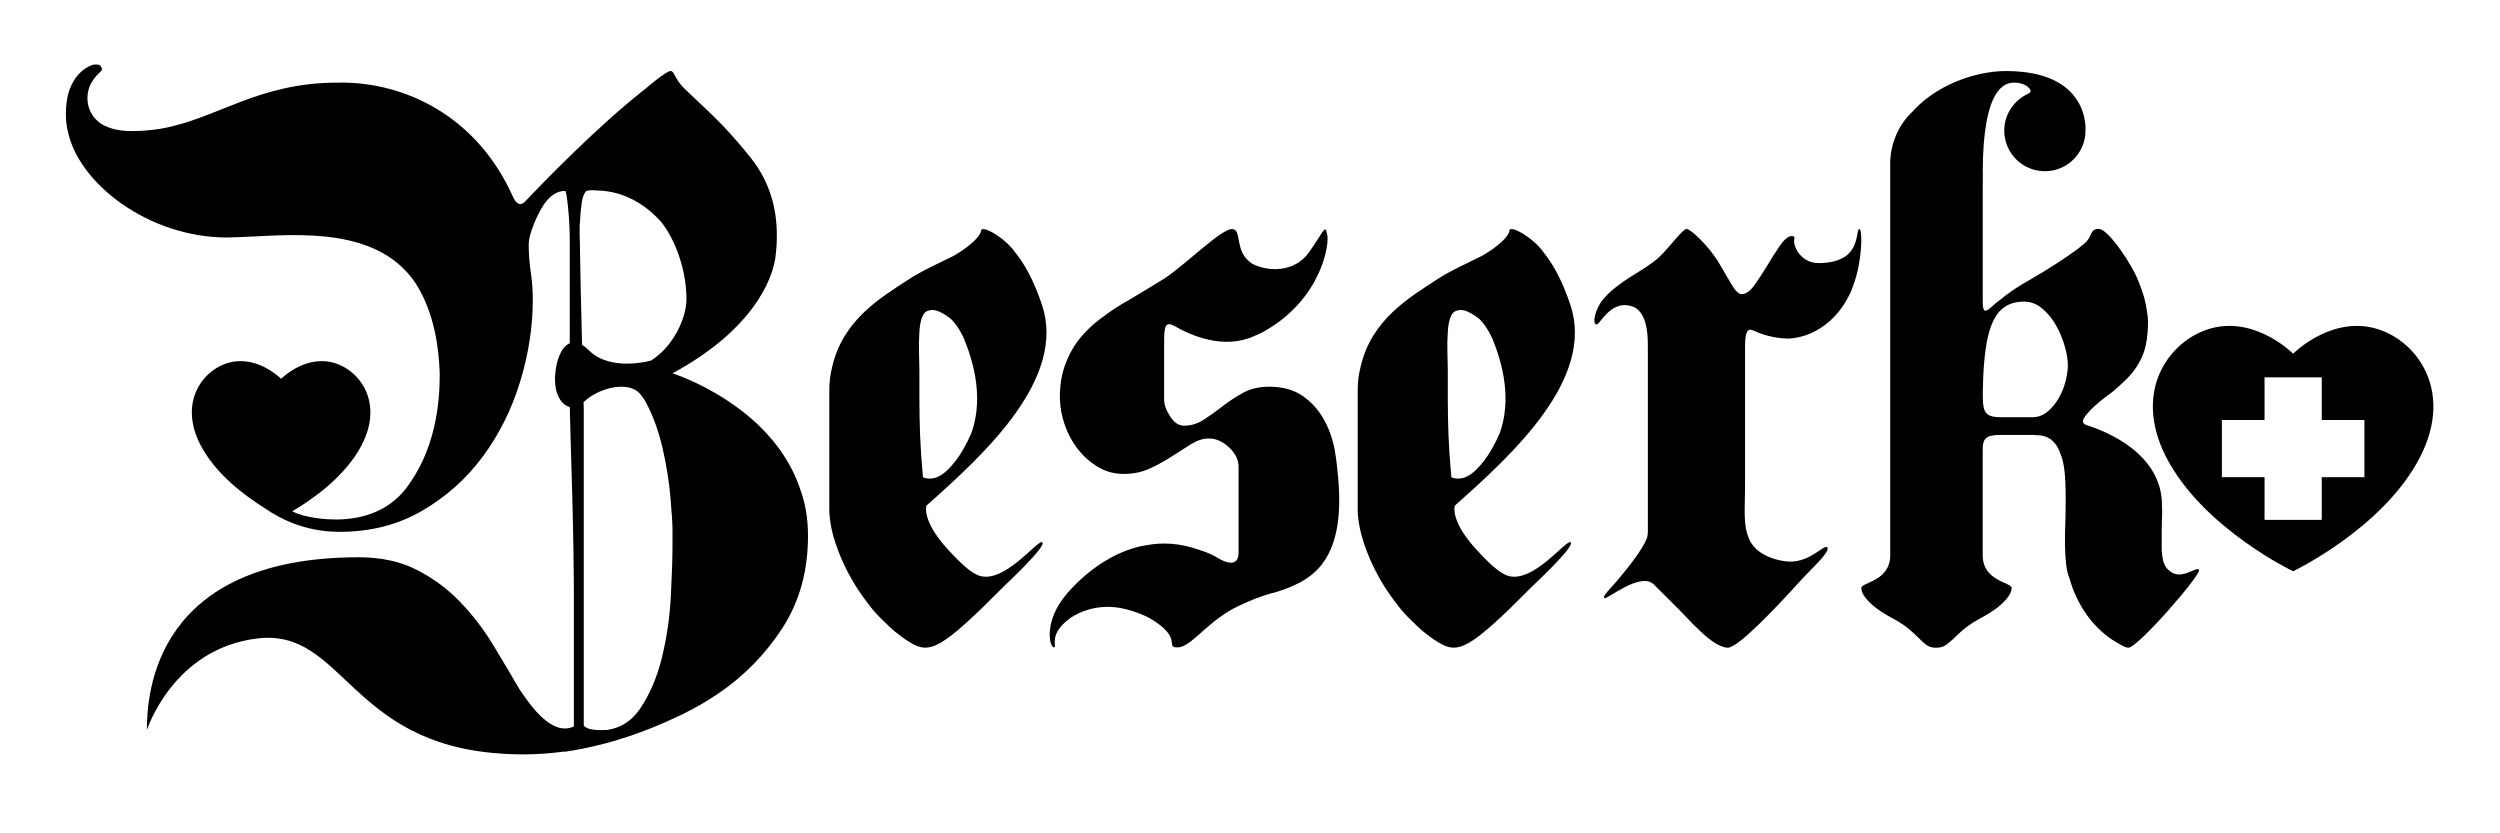<svg width="528" height="176" viewBox="0 0 528 176" fill="none" xmlns="http://www.w3.org/2000/svg">
<path d="M227.806 105.3L227.802 105.296H227.798L227.806 105.3Z" fill="black"/>
<path d="M389.99 112.363C390.026 112.327 390.05 112.303 390.05 112.303L389.99 112.363Z" fill="black"/>
<path d="M500.662 69.117C491.601 67.305 484.309 74.706 484.309 74.706C484.309 74.706 477.02 67.305 467.955 69.117C458.891 70.929 449.918 81.974 457.572 96.696C465.317 111.59 484.305 120.654 484.305 120.654C484.305 120.654 503.296 111.59 511.037 96.696C518.699 81.978 509.726 70.933 500.662 69.117ZM499.363 100.785H490.354V109.798H478.271V100.785H469.262V88.702H478.271V79.693H490.354V88.702H499.363V100.785Z" fill="black"/>
<path d="M206.562 121.496C204.966 120.831 203.098 119.211 200.223 116.076C194.506 109.838 195.673 106.775 195.673 106.775C208.093 95.762 225.26 79.938 220.064 64.378C218.296 59.082 216.272 55.582 214.371 53.261C214.371 53.257 214.367 53.257 214.367 53.253C212.258 50.214 207.323 47.404 207.199 48.711C207.079 50.014 204.469 52.295 201.358 54.055C198.391 55.554 194.819 57.082 191.692 59.146C186.155 62.803 178.017 67.485 175.756 77.496C175.359 79.032 175.15 80.647 175.15 82.351V107.52C175.15 109.918 175.695 112.64 176.798 115.687C177.896 118.734 179.368 121.681 181.22 124.527C181.485 124.936 181.761 125.325 182.038 125.718V125.738C182.074 125.782 182.106 125.826 182.142 125.87C182.623 126.544 183.112 127.205 183.621 127.843H183.601C184.552 129.085 185.53 130.144 186.536 131.082C188.108 132.71 189.86 134.213 192.041 135.576C196.402 138.302 198.712 137.228 212.242 123.617C212.242 123.617 221.042 115.398 220.148 114.544C219.27 113.714 211.97 123.673 206.562 121.496ZM194.927 100.785C194.626 97.49 194.426 94.567 194.326 92.021C194.225 89.475 194.177 86.853 194.177 84.155V78.31C194.177 77.412 194.153 76.189 194.101 74.642C194.049 73.094 194.073 71.571 194.177 70.071C194.201 69.702 194.234 69.346 194.274 68.997C194.274 68.997 194.278 68.961 194.286 68.909C194.294 68.837 194.306 68.768 194.314 68.696C194.422 67.975 194.787 66.166 195.709 65.749C196.863 65.228 198.114 65.264 200.841 67.361C201.698 68.211 202.556 69.374 203.334 70.981C203.37 71.061 203.41 71.138 203.446 71.222C203.515 71.366 203.583 71.515 203.647 71.671C203.823 72.084 203.988 72.513 204.148 72.942C204.268 73.258 204.381 73.575 204.489 73.888C204.537 74.028 204.585 74.165 204.629 74.301C207.167 81.906 206.566 87.587 205.11 91.572C204.625 92.679 204.08 93.777 203.458 94.864C202.46 96.612 201.334 98.083 200.087 99.282C198.836 100.48 197.613 101.078 196.414 101.078C195.825 101.086 195.324 100.986 194.927 100.785Z" fill="black"/>
<path d="M318.159 121.496C316.563 120.831 314.695 119.211 311.821 116.076C306.104 109.838 307.27 106.775 307.27 106.775C319.69 95.762 336.857 79.938 331.662 64.378C329.894 59.082 327.869 55.582 325.969 53.261C325.969 53.257 325.965 53.257 325.965 53.253C323.856 50.214 318.921 47.404 318.796 48.711C318.676 50.014 316.066 52.295 312.955 54.055C309.988 55.554 306.416 57.082 303.289 59.146C297.753 62.803 289.614 67.485 287.353 77.496C286.956 79.032 286.748 80.647 286.748 82.351V107.52C286.748 109.918 287.293 112.64 288.395 115.687C289.494 118.734 290.965 121.681 292.817 124.527C293.082 124.936 293.359 125.325 293.635 125.718V125.738C293.671 125.782 293.703 125.826 293.739 125.87C294.221 126.544 294.71 127.205 295.219 127.843H295.199C296.149 129.085 297.127 130.144 298.133 131.082C299.705 132.71 301.457 134.213 303.638 135.576C308 138.302 310.309 137.228 323.84 123.617C323.84 123.617 332.64 115.398 331.746 114.544C330.872 113.714 323.571 123.673 318.159 121.496ZM306.525 100.785C306.224 97.49 306.023 94.567 305.923 92.021C305.823 89.475 305.775 86.853 305.775 84.155V78.31C305.775 77.412 305.751 76.189 305.699 74.642C305.647 73.094 305.671 71.571 305.775 70.071C305.799 69.702 305.831 69.346 305.871 68.997C305.871 68.997 305.875 68.961 305.883 68.909C305.891 68.837 305.903 68.768 305.911 68.696C306.019 67.975 306.384 66.166 307.306 65.749C308.461 65.228 309.712 65.264 312.438 67.361C313.296 68.211 314.154 69.374 314.932 70.981C314.968 71.061 315.008 71.138 315.044 71.222C315.112 71.366 315.18 71.515 315.244 71.671C315.421 72.084 315.585 72.513 315.745 72.942C315.866 73.258 315.978 73.575 316.086 73.888C316.134 74.028 316.182 74.165 316.227 74.301C318.764 81.906 318.163 87.587 316.708 91.572C316.223 92.679 315.677 93.777 315.056 94.864C314.058 96.612 312.931 98.083 311.684 99.282C310.433 100.48 309.211 101.078 308.012 101.078C307.423 101.086 306.921 100.986 306.525 100.785Z" fill="black"/>
<path d="M282.382 98.548C282.266 97.397 282.109 96.243 281.897 95.08C281.448 92.635 280.646 90.409 279.499 88.413C278.353 86.416 276.853 84.793 275.005 83.542C273.157 82.295 270.832 81.67 268.037 81.67C265.94 81.67 264.116 82.095 262.569 82.941C261.017 83.79 259.574 84.741 258.223 85.787C256.876 86.837 255.549 87.787 254.254 88.633C252.955 89.483 251.556 89.908 250.06 89.908C248.958 89.908 247.988 89.259 247.138 87.96C246.288 86.661 245.863 85.462 245.863 84.364V71.863C245.863 68.56 246.324 67.93 248.064 68.861C251.508 70.853 258.447 73.916 264.906 70.973C264.922 70.965 264.93 70.961 264.946 70.953C265.812 70.617 266.666 70.2 267.508 69.686C267.508 69.686 267.512 69.686 267.512 69.682C279.006 62.895 280.802 51.766 280.313 49.565C279.824 47.364 279.904 48.342 276.565 53.153C273.313 57.831 267.536 57.266 264.617 55.775C264.545 55.739 264.473 55.699 264.405 55.663C264.168 55.494 263.936 55.314 263.723 55.117C263.687 55.089 263.647 55.057 263.611 55.029L263.615 55.021C263.451 54.865 263.294 54.708 263.146 54.552C260.953 51.942 262.164 48.382 260.179 48.382C257.898 48.382 251.011 55.326 246.119 58.697C244.171 59.92 241.838 61.315 238.927 63.059C238.57 63.264 238.205 63.484 237.849 63.689C236.353 64.535 234.962 65.445 233.659 66.403C230.219 68.812 227.204 71.671 225.456 75.832C224.382 78.138 223.841 80.828 223.841 83.915C223.841 84.043 223.857 84.175 223.857 84.304C223.857 84.36 223.849 84.408 223.849 84.46H223.861C223.921 86.092 224.226 87.779 224.811 89.531C225.46 91.48 226.383 93.228 227.581 94.775C228.78 96.323 230.203 97.598 231.851 98.596C233.499 99.594 235.319 100.095 237.319 100.095C239.316 100.095 241.14 99.723 242.788 98.973C244.436 98.223 245.983 97.377 247.43 96.427C248.878 95.481 250.253 94.607 251.552 93.805C252.851 93.007 254.098 92.606 255.296 92.606C256.796 92.606 258.219 93.232 259.566 94.479C260.913 95.73 261.587 97.101 261.587 98.6V114.669V116.665C261.587 119.64 259.277 119.006 257.614 118.08C257.606 118.076 257.602 118.076 257.589 118.072C256.274 117.242 254.919 116.625 253.524 116.224C249.202 114.629 245.33 114.516 241.982 115.174C236.762 115.972 230.492 119.435 225.4 125.301C220.305 131.17 221.652 136.731 222.586 136.731C223.436 136.731 221.155 134.073 226.034 130.541C226.038 130.537 226.042 130.533 226.046 130.533C226.102 130.493 226.162 130.452 226.218 130.412C227.22 129.735 231.057 127.49 236.409 128.372C236.754 128.436 237.095 128.504 237.432 128.58C237.56 128.612 237.692 128.64 237.821 128.672C239.689 129.133 241.333 129.795 242.74 130.513C250.076 134.79 245.911 136.731 248.677 136.731C251.448 136.731 254.539 131.836 260.304 128.628C263.218 127.105 266.674 125.71 269.364 125.092C272.576 124.07 276.561 122.639 279.251 119.103C283.412 113.65 283.168 105.335 282.382 98.548Z" fill="black"/>
<path d="M392.66 48.386C392.075 48.386 392.604 51.878 390.006 53.955C389.425 54.392 388.764 54.736 388.022 54.989C387.878 55.037 387.729 55.081 387.573 55.125C387.469 55.153 387.368 55.189 387.26 55.214C387.252 55.218 387.244 55.218 387.232 55.221C386.278 55.454 385.216 55.562 384.061 55.562C381.944 55.562 380.565 54.44 379.687 53.213C378.332 50.88 379.246 50.302 378.921 50.018C378.596 49.733 377.494 49.529 375.826 52.018C374.976 53.269 374.106 54.64 373.204 56.14C372.306 57.639 371.404 59.01 370.506 60.261C369.608 61.512 368.71 62.133 367.808 62.133C367.211 62.133 366.485 61.407 365.635 59.96C364.845 58.609 363.979 57.142 363.061 55.574C361.005 52.07 357.072 48.35 356.214 48.35C355.368 48.35 352.794 52.022 350.36 54.364C348.568 55.939 346.724 56.993 344.756 58.224C344.748 58.228 344.744 58.232 344.736 58.236C344.106 58.625 343.489 59.03 342.883 59.455C342.823 59.495 342.763 59.543 342.699 59.587C342.23 59.92 341.769 60.269 341.312 60.622C341.043 60.83 340.775 61.043 340.502 61.275C340.394 61.367 340.281 61.456 340.177 61.552C340.141 61.584 340.109 61.616 340.073 61.648C339.323 62.338 338.67 63.075 338.108 63.853C338.044 63.949 337.992 64.041 337.932 64.138L337.924 64.142C337.908 64.17 337.896 64.194 337.88 64.222C337.527 64.799 337.287 65.328 337.126 65.802C337.11 65.846 337.098 65.89 337.082 65.934C337.07 65.974 337.05 66.018 337.038 66.058C337.034 66.07 337.034 66.082 337.03 66.094C336.557 67.525 336.665 68.532 337.21 68.532C337.984 68.532 340.434 62.699 345.325 64.964C347.722 66.395 348.015 70.183 348.015 72.653V72.657C348.019 72.797 348.027 72.942 348.027 73.074V104.894V112.327C348.027 112.716 347.971 113.101 347.883 113.482C347.157 115.775 343.721 120.073 341.352 122.863C340.354 124.014 339.524 124.86 339.091 125.453C339.071 125.477 339.039 125.509 339.039 125.509C339.039 125.509 339.055 125.497 339.059 125.493C338.782 125.878 338.686 126.159 338.846 126.331C339.255 126.78 346.387 120.706 349.242 123.396C350.324 124.419 352.04 126.223 354.041 128.175C356.282 130.292 361.558 136.791 364.917 136.791C367.066 136.791 374.832 128.64 380.156 122.763C382.365 120.297 386.783 116.384 385.889 115.571C385.224 114.965 382.329 118.706 377.967 118.614C377.959 118.614 377.951 118.614 377.943 118.614C377.935 118.614 377.931 118.614 377.923 118.614C377.662 118.606 377.394 118.581 377.121 118.545C374.267 118.221 370.803 116.842 369.5 114.019C368.073 110.92 368.554 107.781 368.554 102.685V78.755V73.09C368.554 69.013 369.644 69.526 370.418 69.859C370.418 69.859 370.418 69.859 370.422 69.859C372.062 70.608 374.68 71.499 377.851 71.51C380 71.342 381.948 70.765 383.684 69.77C385.781 68.572 387.529 67 388.928 65.052C389.714 63.957 390.387 62.755 390.969 61.468C391.578 59.928 392.007 58.533 392.308 57.274H392.312C392.38 56.989 392.444 56.689 392.504 56.384C392.524 56.284 392.544 56.184 392.56 56.087C393.222 52.624 393.318 48.386 392.66 48.386Z" fill="black"/>
<path d="M464.424 120.37C464.131 119.708 462.427 121.143 460.567 121.312C460.35 121.364 460.11 121.368 459.833 121.3C459.821 121.296 459.817 121.292 459.805 121.292C459.256 121.224 458.715 121.003 458.197 120.558C456.329 119.139 456.554 116.308 456.554 113.141C456.538 111.032 456.654 109.052 456.654 107.889C456.654 107.576 456.622 107.284 456.606 106.983C456.606 106.895 456.614 106.811 456.614 106.723C456.614 95.75 444.791 91.079 440.698 89.788C439.062 89.223 440.301 87.904 441.664 86.436C442.678 85.442 444.109 84.215 446.146 82.772C447.248 81.842 448.283 80.9 449.237 79.95C450.584 78.599 451.659 77.027 452.456 75.231C453.054 73.884 453.427 72.176 453.579 70.103C453.607 69.811 453.623 69.486 453.631 69.137C453.635 69.073 453.635 69.013 453.639 68.949C453.639 68.909 453.643 68.876 453.643 68.836C453.643 68.816 453.643 68.796 453.643 68.78C453.651 68.492 453.659 68.199 453.659 67.894C453.659 67.229 453.571 66.527 453.443 65.81C453.158 63.645 452.585 61.692 451.847 59.944C451.843 59.936 451.843 59.924 451.839 59.916C450.664 56.356 445.308 48.35 443.291 48.35C441.275 48.35 442.049 49.837 440.249 51.433C439.78 51.818 439.27 52.223 438.713 52.648C436.264 54.464 432.13 57.15 428.334 59.307L428.338 59.311C424.918 61.191 421.987 63.577 420.299 65.08C420.299 65.08 420.295 65.08 420.295 65.084C418.888 66.283 418.76 65.365 418.752 63.364C418.752 59.916 418.752 54.199 418.752 49.015V43.924V41.911V39.429C418.752 38.467 418.764 37.469 418.784 36.459L418.752 36.531C418.752 18.105 423.643 17.451 425.435 17.451C426.698 17.451 427.868 17.877 428.486 18.546C428.542 18.61 428.602 18.682 428.662 18.759C428.726 18.855 428.787 18.951 428.831 19.055C428.835 19.063 428.839 19.071 428.843 19.079C428.911 19.296 428.847 19.528 428.434 19.733C428.406 19.749 428.39 19.769 428.37 19.789C425.391 21.132 423.298 24.103 423.298 27.583C423.298 32.321 427.139 36.162 431.878 36.162C436.616 36.162 440.457 32.325 440.457 27.587H440.461C440.461 27.575 440.461 27.562 440.457 27.55C440.505 26.825 441.022 15.006 423.687 15.006C421.089 15.006 418.367 15.455 415.524 16.353C412.678 17.251 410.056 18.55 407.659 20.246C406.203 21.28 404.908 22.455 403.75 23.746C403.71 23.782 403.673 23.798 403.633 23.838C398.75 28.705 399.215 34.931 399.215 34.931V109.168V113.081V117.319C399.183 122.819 393.105 122.947 393.105 124.206C393.105 125.469 394.653 127.915 399.749 130.605C402.968 132.305 404.475 134.069 405.638 135.135C406.62 136.105 407.338 136.799 408.841 136.799C410.092 136.799 410.75 136.49 411.8 135.58C412.229 135.251 412.686 134.79 413.247 134.249C413.464 134.045 413.684 133.836 413.941 133.6C414.939 132.69 416.262 131.635 418.219 130.601C423.314 127.911 424.862 125.465 424.862 124.202C424.862 122.939 418.748 122.815 418.748 117.271C418.748 112.756 418.748 100.697 418.748 94.972C418.748 92.711 419.317 91.853 422.496 91.853H429.236C429.536 91.853 429.825 91.873 430.102 91.905V91.901C432.535 91.901 433.982 93.136 434.832 94.992L434.836 94.984C434.844 95.008 434.852 95.032 434.86 95.056C434.993 95.349 435.109 95.649 435.213 95.97C435.73 97.293 436.276 99.077 436.276 105.367C436.276 107.34 436.244 108.839 436.211 110.074C436.211 110.078 435.71 119.327 437.049 122.037C438.497 127.478 442.093 133.111 447.762 136.101C447.766 136.101 447.766 136.101 447.77 136.105C448.495 136.542 449.109 136.795 449.526 136.795C451.482 136.807 464.889 121.42 464.424 120.37ZM436.28 80.399C435.979 81.65 435.506 82.848 434.856 83.995C434.207 85.145 433.409 86.12 432.459 86.918C431.509 87.719 430.438 88.116 429.24 88.116H424.212H422.5C418.72 88.116 418.768 86.489 418.768 82.536C418.78 81.922 418.8 81.217 418.832 80.403V80.387C418.836 80.27 418.84 80.162 418.844 80.042C418.852 79.809 418.864 79.581 418.872 79.356C418.884 79.104 418.892 78.871 418.904 78.603C418.916 78.322 418.944 78.041 418.964 77.757C418.98 77.512 418.996 77.268 419.016 77.031C419.02 76.971 419.028 76.915 419.032 76.855C419.726 68.063 421.871 64.174 426.557 63.749C426.846 63.717 427.139 63.697 427.447 63.697C428.847 63.697 430.118 64.17 431.268 65.12C432.415 66.07 433.389 67.245 434.187 68.64C434.985 70.039 435.61 71.51 436.059 73.062C436.508 74.614 436.733 75.981 436.733 77.183C436.729 78.077 436.58 79.152 436.28 80.399Z" fill="black"/>
<path d="M168.932 103.122C168.916 103.074 168.904 103.026 168.888 102.978C162.774 85.354 142.031 78.843 142.031 78.843C158.224 70.103 163.444 59.515 163.885 53.341L163.877 53.345C163.997 52.339 164.065 51.297 164.065 50.218C164.177 43.739 162.357 38.135 158.601 33.388C156.796 31.111 154.916 28.938 152.964 26.849C150.767 24.576 148.301 22.227 145.976 20.066C145.944 20.038 145.916 20.009 145.888 19.981C145.852 19.949 145.816 19.917 145.779 19.881C145.314 19.444 144.913 19.059 144.541 18.694C142.424 16.67 142.504 15.002 141.594 15.002C140.676 15.002 136.322 18.738 136.322 18.738C126.315 26.564 114.897 38.343 110.896 42.565C109.645 43.876 108.707 42.388 108.435 41.755L108.427 41.759C100.657 24.175 85.162 17.444 72.2 17.444C71.867 17.444 71.555 17.46 71.23 17.464L71.238 17.452C54.512 17.452 45.796 25.061 34.274 27.118L34.278 27.134C32.145 27.494 29.992 27.683 27.819 27.683C25.157 27.683 22.988 27.162 21.313 26.119C21.088 25.963 20.884 25.799 20.687 25.626C20.571 25.522 20.459 25.418 20.35 25.305C17.977 22.924 18.101 19.536 19.34 17.416C19.344 17.407 19.348 17.404 19.352 17.395L19.356 17.392C20.735 15.042 22.054 15.118 21.308 14.024C20.984 13.543 20.242 13.555 19.512 13.711C15.864 15.074 14.661 18.723 14.317 20.186C14.273 20.394 14.229 20.599 14.192 20.807V20.815C13.767 23.261 13.856 25.827 14.297 27.603H14.305C16.518 38.776 31.452 50.162 47.929 50.162C48.214 50.162 48.486 50.158 48.747 50.154L48.763 50.13C48.775 50.13 48.787 50.13 48.799 50.13C59.447 49.958 78.927 46.734 87.707 59.728C90.887 64.619 92.603 71.017 92.871 78.907C92.887 84.937 92.081 95.196 85.406 103.591C82.067 107.556 77.356 109.613 71.242 109.721C68.464 109.721 65.95 109.405 63.693 108.767C63.019 108.579 62.362 108.31 61.712 107.981C65.473 105.796 72.814 100.877 76.386 94.002C81.257 84.632 75.548 77.604 69.779 76.45C64.014 75.295 59.371 80.006 59.371 80.006C59.371 80.006 54.733 75.295 48.963 76.45C43.194 77.604 37.485 84.632 42.356 94.002C45.58 100.196 51.858 104.806 55.819 107.256C57.667 108.563 59.676 109.653 61.865 110.503C64.988 111.718 68.283 112.323 71.755 112.323C78.23 112.323 84.015 110.848 89.107 107.901C94.194 104.95 98.476 101.134 101.944 96.451C105.412 91.769 108.042 86.505 109.838 80.663C111.63 74.826 112.528 69.013 112.528 63.228C112.528 61.263 112.38 59.323 112.095 57.414C111.806 55.506 111.662 53.57 111.662 51.601C111.662 50.791 111.89 49.721 112.355 48.39C112.817 47.059 113.398 45.76 114.091 44.485C114.344 44.024 114.605 43.595 114.869 43.178C117.142 39.891 119.428 40.356 119.432 40.356C119.548 40.672 119.648 41.117 119.728 41.707C119.901 42.982 120.045 44.397 120.161 45.956C120.273 47.516 120.334 49.051 120.334 50.555V53.502V72.493C118.501 73.238 117.435 76.221 117.251 79.212C117.239 79.372 117.21 79.529 117.21 79.697C117.21 79.797 117.223 79.885 117.223 79.982C117.223 80.034 117.219 80.086 117.219 80.138C117.219 83.401 118.618 85.562 120.342 85.955C120.362 87.435 120.414 89.62 120.506 92.534C120.618 96.239 120.735 100.168 120.851 104.333C120.967 108.499 121.051 112.431 121.111 116.132C121.167 119.836 121.2 122.438 121.2 123.942V153.425C116.661 155.553 112.255 149.363 109.677 145.511C109.513 145.234 109.349 144.965 109.18 144.677C108.603 143.67 107.994 142.628 107.368 141.566C107.364 141.558 107.356 141.546 107.356 141.546H107.352C106.29 139.746 105.171 137.877 103.972 135.917C102.064 132.794 99.807 129.875 97.205 127.153C94.603 124.435 91.568 122.182 88.096 120.386C84.624 118.593 80.519 117.695 75.776 117.695C32.694 117.695 31.023 146.365 31.023 154.19C31.023 154.19 36.527 136.911 54.464 134.83C72.497 132.742 73.744 157.001 105.64 159.146C106.069 159.178 106.502 159.206 106.939 159.23C107.136 159.238 107.328 159.254 107.528 159.262C108.531 159.306 109.553 159.33 110.603 159.326C110.644 159.326 110.684 159.33 110.724 159.33L110.72 159.326C113.438 159.31 116.308 159.118 119.351 158.709L119.367 158.765C119.764 158.709 120.181 158.632 120.586 158.564C120.807 158.536 121.015 158.504 121.196 158.472C121.26 158.46 121.316 158.448 121.376 158.436C121.873 158.348 122.378 158.252 122.887 158.151C123.008 158.131 123.12 158.115 123.24 158.091L123.216 158.083C129.081 156.909 135.584 154.876 142.656 151.552C142.881 151.452 143.097 151.344 143.318 151.24C143.631 151.091 143.935 150.955 144.252 150.799L144.26 150.787C146.798 149.548 149.235 148.149 151.561 146.577C157.113 142.821 161.68 138.162 165.268 132.609C168.852 127.057 170.648 120.582 170.648 113.177C170.656 109.521 170.075 106.165 168.932 103.122ZM122.932 72.846C122.735 65.148 122.523 55.955 122.45 50.306C122.442 50.166 122.434 50.006 122.426 49.869V48.478C122.426 48.434 122.43 48.39 122.43 48.346C122.426 47.905 122.426 47.484 122.426 47.123L122.478 47.211C122.531 45.832 122.639 44.393 122.859 42.841C123.028 41.647 123.356 40.813 123.83 40.324C123.842 40.32 124.591 40.063 126.035 40.227C132.638 40.324 137.14 44.168 139.293 46.49C141.678 49.059 144.982 55.747 144.982 63.224C144.982 63.516 144.962 63.801 144.934 64.082C144.829 65.236 144.533 66.483 144.027 67.822C143.39 69.502 142.524 71.061 141.426 72.505C140.323 73.952 139.024 75.167 137.521 76.149C137.521 76.149 128.993 78.595 124.403 74.008C123.886 73.495 123.397 73.114 122.932 72.846ZM142.031 114.929C142.031 117.82 141.915 121.492 141.682 125.946C141.45 130.4 140.816 134.738 139.774 138.96C138.731 143.181 137.172 146.798 135.091 149.804C133.359 152.31 131.054 153.757 128.195 154.174C123.517 154.435 123.292 153.16 123.292 153.16V86.42C123.292 86.42 123.276 85.883 123.252 84.949C123.264 84.937 123.28 84.925 123.292 84.913C126.015 82.191 131.904 80.447 134.742 82.736C135.416 83.385 136.025 84.227 136.566 85.262C138.01 88.036 139.14 91.191 139.95 94.715C140.756 98.247 141.309 101.687 141.598 105.039C141.887 108.394 142.031 110.651 142.031 111.802V114.929Z" fill="black"/>
</svg>
